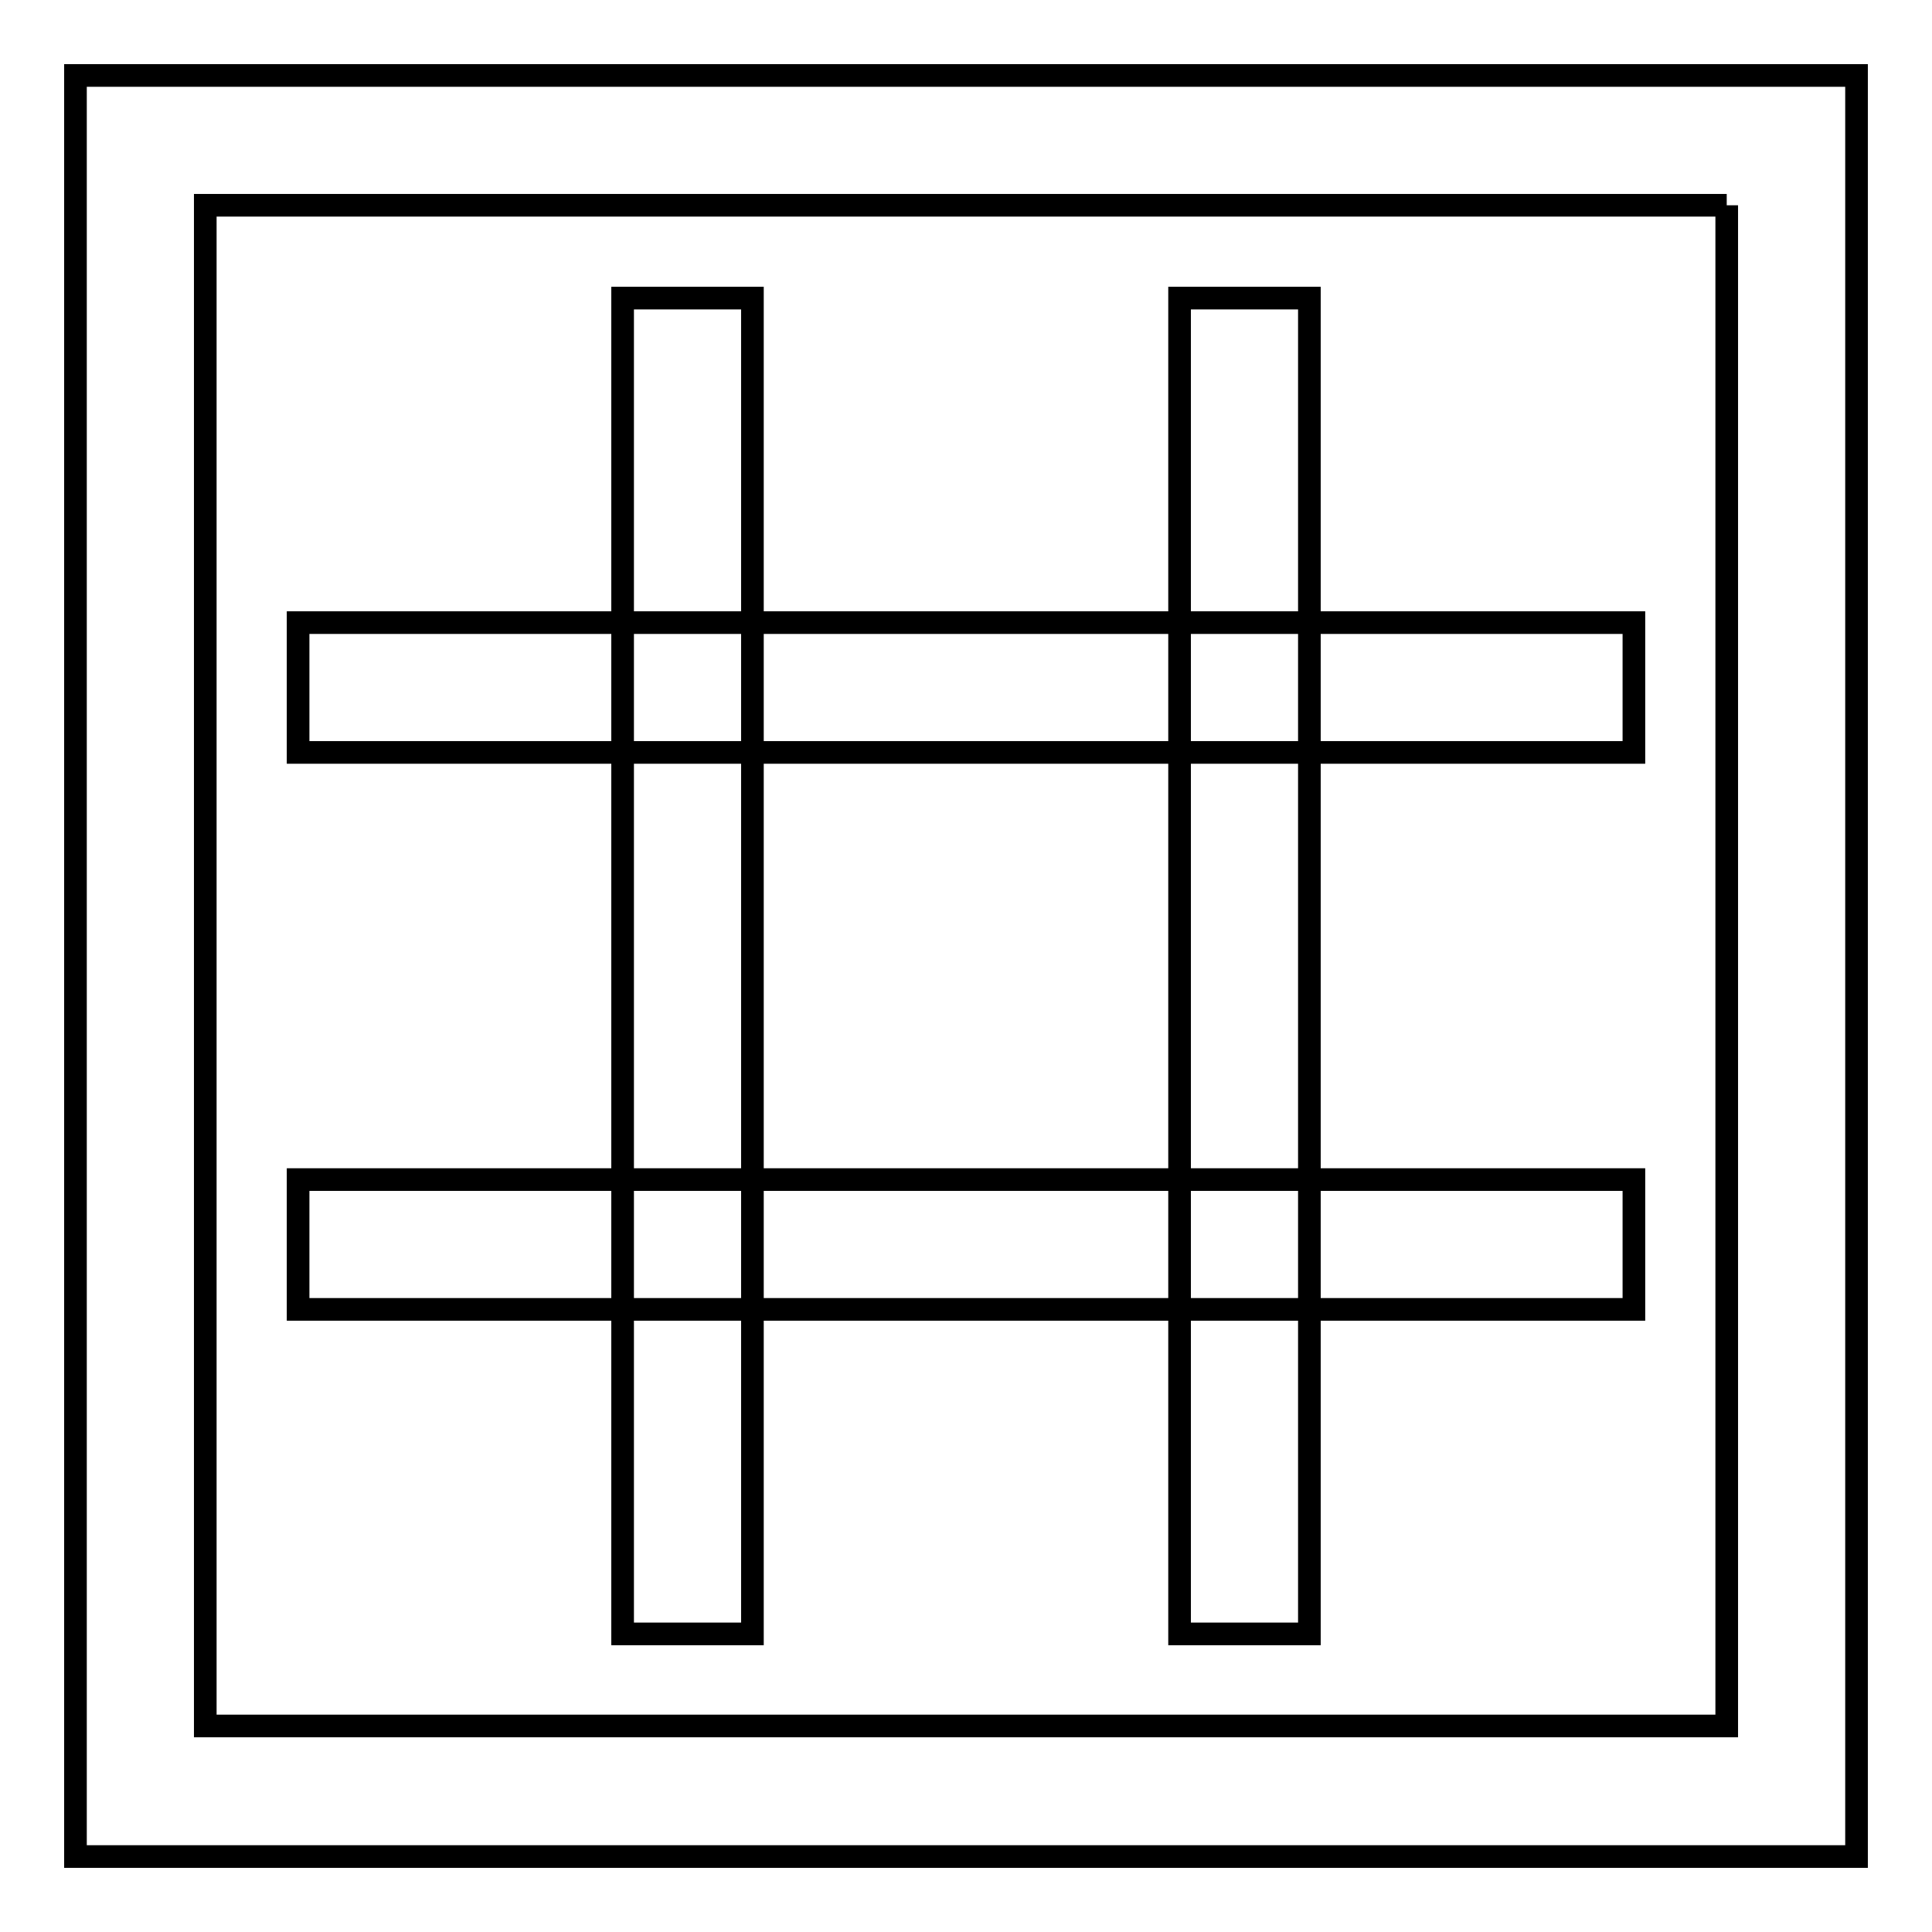 <?xml version="1.0" encoding="utf-8"?>
<!-- Svg Vector Icons : http://www.onlinewebfonts.com/icon -->
<!DOCTYPE svg PUBLIC "-//W3C//DTD SVG 1.1//EN" "http://www.w3.org/Graphics/SVG/1.1/DTD/svg11.dtd">
<svg version="1.1" xmlns="http://www.w3.org/2000/svg" xmlns:xlink="http://www.w3.org/1999/xlink" x="0px" y="0px" viewBox="0 0 256 256" enable-background="new 0 0 256 256" xml:space="preserve">
<g><g><path stroke-width="3" fill-opacity="0" stroke="#000000"  d="M228.8,27.2v201.5H27.2V27.2H228.8 M246,10H10v236h236V10L246,10z"/><path stroke-width="3" fill-opacity="0" stroke="#000000"  d="M39.5,82.5h177v17.2h-177V82.5z"/><path stroke-width="3" fill-opacity="0" stroke="#000000"  d="M39.5,156.3h177v17.2h-177V156.3z"/><path stroke-width="3" fill-opacity="0" stroke="#000000"  d="M156.3,39.5h17.2v177h-17.2V39.5z"/><path stroke-width="3" fill-opacity="0" stroke="#000000"  d="M82.5,39.5h17.2v177H82.5V39.5z"/></g></g>
</svg>